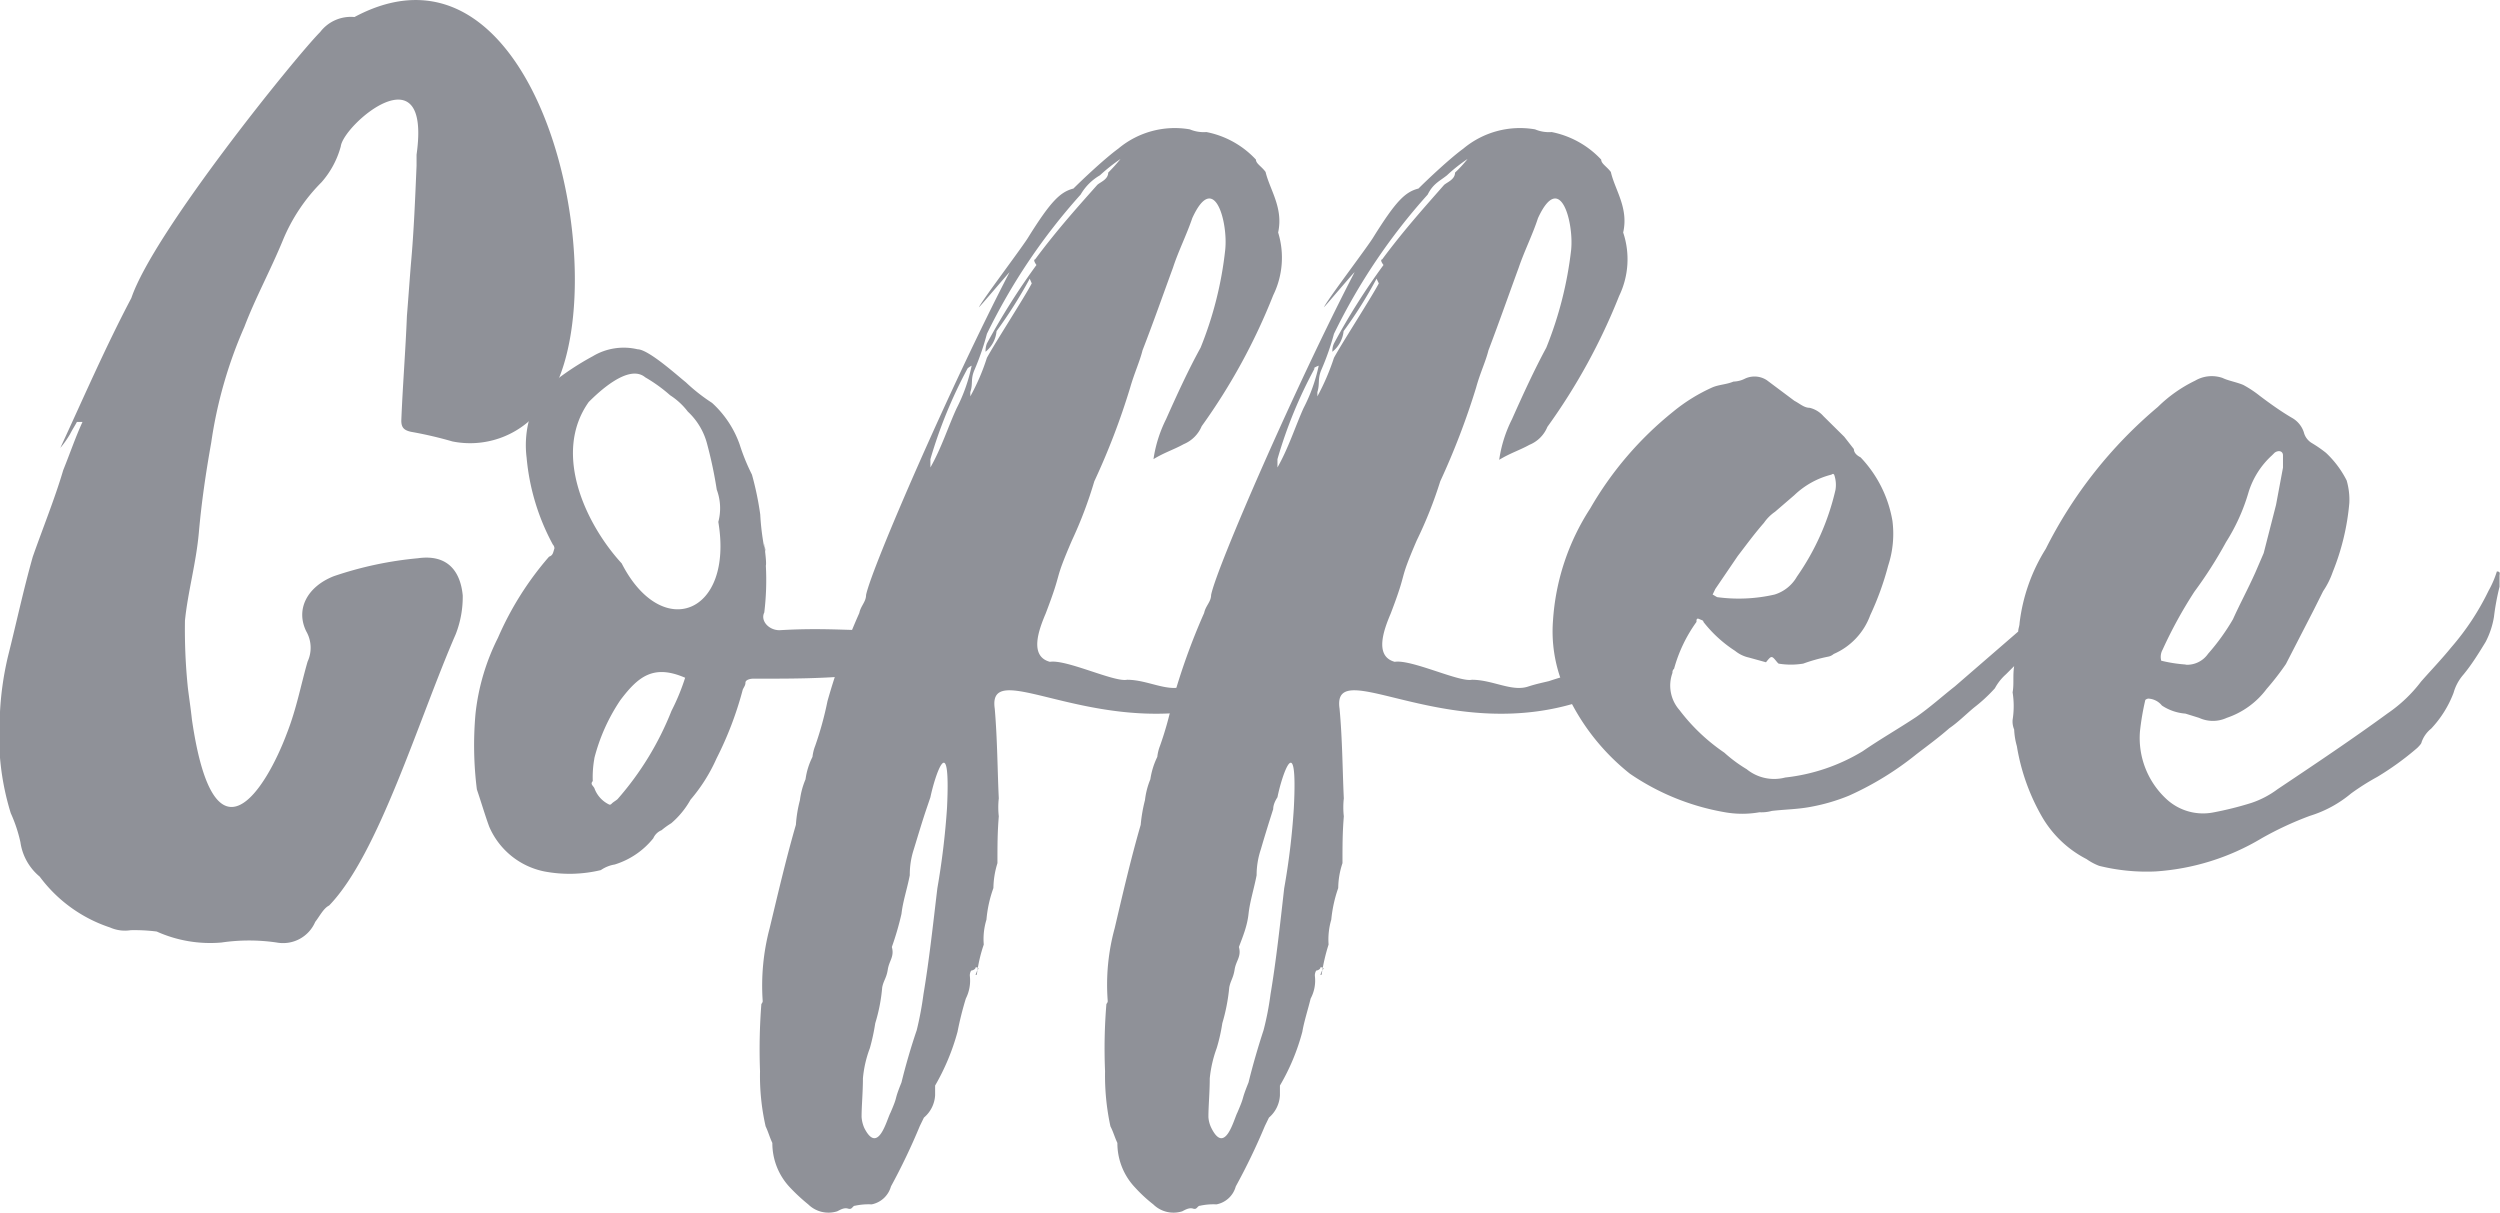 <svg id="object" xmlns="http://www.w3.org/2000/svg" viewBox="0 0 111.51 54.11"><defs><style>.cls-1{fill:#8f9198;}</style></defs><path class="cls-1" d="M842.07,479.12c1-2.95,7.37-10.81,8.42-11.86a1.72,1.72,0,0,1,1.53-.67c8.73-4.67,12.17,13.58,8.18,17.63a4,4,0,0,1-3.81,1.3,17.65,17.65,0,0,0-1.85-.43c-.31-.07-.43-.19-.43-.5.06-1.53.19-3.13.25-4.67.06-.73.12-1.6.18-2.33.13-1.42.19-2.95.25-4.37v-.49c.67-4.73-3.26-1.35-3.38-.37a4,4,0,0,1-.86,1.6,7.94,7.94,0,0,0-1.72,2.58c-.56,1.36-1.23,2.58-1.72,3.87a19.86,19.86,0,0,0-1.48,5.17c-.24,1.35-.43,2.64-.55,4s-.49,2.64-.62,3.93a25.43,25.43,0,0,0,.13,3c.06.49.12.86.18,1.41,1,6.88,3.32,3.07,4.24.61.43-1.1.62-2.15.92-3.19a1.47,1.47,0,0,0-.06-1.35c-.49-1,.06-2,1.23-2.46a16.22,16.22,0,0,1,3.75-.8c1.35-.19,1.9.61,2,1.66a4.58,4.58,0,0,1-.31,1.72c-1.66,3.81-3.44,9.83-5.65,12.11-.25.12-.43.49-.62.73a1.56,1.56,0,0,1-1.72.92,8.45,8.45,0,0,0-2.46,0,5.81,5.81,0,0,1-2.89-.49,7.91,7.91,0,0,0-1.16-.06,1.63,1.63,0,0,1-.92-.12,6.4,6.4,0,0,1-3.14-2.27,2.44,2.44,0,0,1-.86-1.54,6.5,6.5,0,0,0-.43-1.29,11.69,11.69,0,0,1-.49-4.3,13.87,13.87,0,0,1,.37-2.71c.37-1.47.67-2.89,1.1-4.42.43-1.23,1-2.64,1.36-3.87.3-.74.55-1.48.86-2.15h-.25c-.06.12-.18.3-.31.55a4.34,4.34,0,0,1-.43.61C839.92,483.61,840.9,481.34,842.07,479.12Z" transform="translate(-836.21 -465.83)"/><path class="cls-1" d="M860.87,490.12a10,10,0,0,1-1.17-3.87,4.51,4.51,0,0,1,.68-3,.63.63,0,0,1,.43-.31,12.22,12.22,0,0,1,1.84-1.22,2.68,2.68,0,0,1,2-.31c.49,0,1.84,1.23,2.15,1.47a8,8,0,0,0,1.17.92,4.56,4.56,0,0,1,1.23,1.85,9.07,9.07,0,0,0,.55,1.35,13.66,13.66,0,0,1,.37,1.78,10.9,10.9,0,0,0,.18,1.48c.07.06.07.06.07.18-.19-1,.06.43,0,.62a12,12,0,0,1-.07,2.09c-.18.36.19.79.68.79,3-.18,4.18.25,7.13-.24.31-.12.61-.31,1-.49.13-.06.31-.19.43-.25a.56.56,0,0,1,0,.55c-.18.31.43.43.19.68-1.85,2-7.5,1.91-9.71,1.91h-.19c-.18,0-.37.06-.37.18s-.06.18-.12.31a15.44,15.44,0,0,1-1.17,3.07,7.5,7.5,0,0,1-1.16,1.84,3.84,3.84,0,0,1-.86,1.05,3.36,3.36,0,0,0-.43.31.68.68,0,0,0-.37.36,3.55,3.55,0,0,1-1.72,1.17,1.52,1.52,0,0,0-.62.25,6,6,0,0,1-2.52.06,3.41,3.41,0,0,1-2.46-2c-.18-.49-.36-1.1-.55-1.66a15.83,15.83,0,0,1-.06-3.38,9.87,9.87,0,0,1,1-3.38,14,14,0,0,1,2.28-3.62c.18-.06.18-.19.24-.37A.25.25,0,0,0,860.87,490.12Zm7.31-2.45a19,19,0,0,0-.42-2,3,3,0,0,0-.87-1.48,3.09,3.09,0,0,0-.79-.73,6.81,6.81,0,0,0-1.11-.8c-.74-.62-2.09.67-2.52,1.1-1.66,2.34-.06,5.54,1.47,7.2,1.79,3.5,5,2.27,4.31-1.85A2.37,2.37,0,0,0,868.18,487.67Zm-5.46,12a4.67,4.67,0,0,0-.07,1c-.12.13,0,.19.07.31a1.29,1.29,0,0,0,.67.74c.06,0,.06,0,.12-.06s.19-.13.25-.19a13.47,13.47,0,0,0,2.4-3.93,9.69,9.69,0,0,0,.61-1.48c-1.41-.61-2.09-.06-2.89,1A8.31,8.31,0,0,0,862.72,499.65Z" transform="translate(-836.21 -465.83)"/><path class="cls-1" d="M888.22,484.53c.49-1.1,1-2.21,1.54-3.19a16.29,16.29,0,0,0,1.1-4.37c.13-1.23-.49-3.56-1.47-1.41-.25.74-.62,1.47-.86,2.21-.43,1.17-.86,2.4-1.36,3.69-.12.49-.36,1-.55,1.66a31.69,31.69,0,0,1-1.6,4.18,18.8,18.8,0,0,1-1,2.64c-.86,2-.37,1.17-1.17,3.26-.31.73-.74,1.9.19,2.15.73-.12,2.88.92,3.44.8.92,0,1.78.55,2.52.3.37-.12.67-.18.92-.24,1.66-.55,0,.18,1.54-.74.73,0,2.08-3,2.88-2.89,2.71-1.41.93,1.78-1.53,3.69-.25.18-.92.55-1.17.74-6.15,2.21-11.43-2.09-11.06.43.12,1.41.12,2.76.18,4a3.55,3.55,0,0,0,0,.8c-.06.74-.06,1.29-.06,2.09a3.88,3.88,0,0,0-.18,1.11,5.49,5.49,0,0,0-.31,1.41,2.94,2.94,0,0,0-.12,1.11,6.72,6.72,0,0,0-.31,1.35h-.06c.06-.12.06-.19.12-.25s-.12-.12-.12-.06-.13.12-.19.12a.4.4,0,0,0-.06.25,1.78,1.78,0,0,1-.18,1,14.53,14.53,0,0,0-.37,1.48,10,10,0,0,1-1,2.4v.43a1.4,1.4,0,0,1-.5,1l-.18.37a28.2,28.2,0,0,1-1.29,2.7,1.12,1.12,0,0,1-.86.8,2.85,2.85,0,0,0-.74.06c-.12,0-.12.19-.31.13s-.36.06-.49.12a1.29,1.29,0,0,1-1.29-.31,8.2,8.2,0,0,1-.8-.74,2.87,2.87,0,0,1-.8-2c-.12-.25-.18-.49-.3-.74a10.16,10.16,0,0,1-.25-2.46,26.19,26.19,0,0,1,.06-3,.21.21,0,0,0,.06-.12,10,10,0,0,1,.31-3.26c.37-1.54.74-3.13,1.17-4.61a5.88,5.88,0,0,1,.18-1.1,3.47,3.47,0,0,1,.25-.93,3.17,3.17,0,0,1,.31-1,1.91,1.91,0,0,1,.12-.49,15.12,15.12,0,0,0,.55-2,29.07,29.07,0,0,1,1.42-3.93c.06-.31.3-.5.3-.8.25-1.23,3.81-9.41,6.39-14.38.13-.19-1.47,1.72-1.35,1.53.19-.37,2-2.76,2.21-3.13,1-1.6,1.42-2,2-2.15.43-.43,1.41-1.35,2-1.78a3.92,3.92,0,0,1,3.19-.86,1.6,1.6,0,0,0,.74.12,4.08,4.08,0,0,1,2.21,1.23c0,.18.25.3.43.55.19.8.8,1.6.56,2.7A3.81,3.81,0,0,1,893,479a27,27,0,0,1-3.19,5.84,1.49,1.49,0,0,1-.8.8c-.43.24-.86.37-1.35.67A5.88,5.88,0,0,1,888.22,484.53Zm-10.69,17.39c-.19.56-.37,1.17-.56,1.79a3.62,3.62,0,0,0-.18,1.16c-.12.62-.31,1.17-.37,1.72a13.12,13.12,0,0,1-.43,1.48c.12.43-.12.61-.18,1s-.19.49-.25.8a7.63,7.63,0,0,1-.31,1.6,9.34,9.34,0,0,1-.24,1.11,5.07,5.07,0,0,0-.31,1.35c0,.61-.06,1.23-.06,1.72a1.47,1.47,0,0,0,.12.49c.62,1.23,1-.37,1.17-.68.37-.86.12-.43.49-1.35.18-.74.43-1.6.68-2.33a15,15,0,0,0,.3-1.6c.25-1.48.43-3.14.62-4.73a34.14,34.14,0,0,0,.43-3.57c.18-3.68-.55-1.41-.74-.49Zm1.84-19.66a20.82,20.82,0,0,0-1.66,4.05v.37c.49-.86.8-1.84,1.17-2.64a7.43,7.43,0,0,0,.67-1.9A.86.86,0,0,0,879.37,482.26Zm2.77-4a20.37,20.37,0,0,1-1.48,2.34,1.34,1.34,0,0,1-.49.92.9.9,0,0,1,.06-.37,31,31,0,0,1,2.21-3.5c-.18-.25-.06-.25-.06-.25,1-1.35,2-2.45,2.77-3.32.12-.12.49-.24.49-.55a7.86,7.86,0,0,0,.55-.61,8,8,0,0,0-.92.73,2.35,2.35,0,0,0-.86.86,26.82,26.82,0,0,0-4.18,6.21,11.63,11.63,0,0,1-.55,1.6c-.19.43-.06.61-.19,1v.19a9.46,9.46,0,0,0,.74-1.72c.37-.68,1.72-2.77,2-3.32Z" transform="translate(-836.21 -465.83)"/><path class="cls-1" d="M903.65,484.53c.49-1.1,1-2.21,1.53-3.19a16.68,16.68,0,0,0,1.11-4.37c.12-1.23-.49-3.56-1.48-1.41-.24.74-.61,1.47-.86,2.21-.43,1.17-.86,2.4-1.35,3.69-.12.49-.37,1-.55,1.66a33.15,33.15,0,0,1-1.6,4.18,18.85,18.85,0,0,1-1.05,2.64c-.86,2-.36,1.17-1.16,3.26-.31.73-.74,1.9.18,2.15.74-.12,2.89.92,3.44.8.93,0,1.79.55,2.52.3.37-.12.68-.18.92-.24,1.66-.55,0,.18,1.54-.74.74,0,2.09-3,2.89-2.89,2.7-1.41.92,1.78-1.54,3.69-.24.18-.92.55-1.16.74-6.15,2.21-11.44-2.09-11.07.43.13,1.41.13,2.76.19,4a3.55,3.55,0,0,0,0,.8c-.06.74-.06,1.29-.06,2.09a3.59,3.59,0,0,0-.19,1.11,6,6,0,0,0-.31,1.41,3.15,3.15,0,0,0-.12,1.11,8.45,8.45,0,0,0-.31,1.35h-.06c.06-.12.06-.19.13-.25s-.13-.12-.13-.06-.12.12-.18.12a.4.4,0,0,0-.06.25,1.7,1.7,0,0,1-.19,1c-.12.49-.3,1.05-.37,1.48a9.59,9.59,0,0,1-1,2.4v.43a1.4,1.4,0,0,1-.49,1l-.18.37a28.22,28.22,0,0,1-1.3,2.7,1.11,1.11,0,0,1-.86.8,2.77,2.77,0,0,0-.73.06c-.13,0-.13.19-.31.13s-.37.06-.49.12a1.29,1.29,0,0,1-1.29-.31,6.4,6.4,0,0,1-.8-.74,2.87,2.87,0,0,1-.8-2c-.12-.25-.18-.49-.31-.74a10.7,10.7,0,0,1-.24-2.46,24.1,24.1,0,0,1,.06-3,.21.21,0,0,0,.06-.12,9.52,9.52,0,0,1,.31-3.26c.36-1.54.73-3.13,1.16-4.61a6.79,6.79,0,0,1,.19-1.1,3.49,3.49,0,0,1,.24-.93,3.43,3.43,0,0,1,.31-1,1.91,1.91,0,0,1,.12-.49,15.23,15.23,0,0,0,.56-2,28.79,28.79,0,0,1,1.41-3.93c.06-.31.31-.5.31-.8.24-1.23,3.81-9.41,6.39-14.38.12-.19-1.48,1.72-1.35,1.53.18-.37,2-2.76,2.21-3.13,1-1.6,1.41-2,2-2.15.43-.43,1.41-1.35,2-1.78a3.94,3.94,0,0,1,3.2-.86,1.58,1.58,0,0,0,.74.12,4.12,4.12,0,0,1,2.21,1.23c0,.18.24.3.43.55.18.8.8,1.6.55,2.7a3.76,3.76,0,0,1-.18,2.83,27,27,0,0,1-3.2,5.84,1.46,1.46,0,0,1-.8.8c-.43.24-.86.37-1.35.67A5.88,5.88,0,0,1,903.65,484.53ZM893,501.92c-.18.56-.37,1.17-.55,1.79a3.62,3.62,0,0,0-.19,1.16c-.12.62-.3,1.17-.36,1.72s-.25,1-.43,1.48c.12.43-.13.61-.19,1s-.18.49-.24.8a8.33,8.33,0,0,1-.31,1.6,7.82,7.82,0,0,1-.25,1.11,5.49,5.49,0,0,0-.31,1.35c0,.61-.06,1.23-.06,1.72a1.28,1.28,0,0,0,.13.49c.61,1.23,1-.37,1.16-.68.37-.86.13-.43.5-1.35.18-.74.43-1.6.67-2.33a12.9,12.9,0,0,0,.31-1.6c.25-1.48.43-3.14.61-4.73a31.66,31.66,0,0,0,.43-3.57c.19-3.68-.55-1.41-.73-.49C893.08,501.56,893,501.74,893,501.92Zm1.85-19.66a20.22,20.22,0,0,0-1.66,4.05v.37c.49-.86.8-1.84,1.16-2.64a7.43,7.43,0,0,0,.68-1.9A.86.86,0,0,0,894.8,482.26Zm2.76-4a19.1,19.1,0,0,1-1.47,2.34,1.35,1.35,0,0,1-.5.92.79.79,0,0,1,.07-.37,29.67,29.67,0,0,1,2.21-3.5c-.19-.25-.06-.25-.06-.25,1-1.35,2-2.45,2.76-3.32.13-.12.49-.24.49-.55a5.79,5.79,0,0,0,.56-.61,7.17,7.17,0,0,0-.92.73c-.31.25-.62.37-.86.86a26.82,26.82,0,0,0-4.18,6.21,11.49,11.49,0,0,1-.56,1.6c-.18.43-.06.61-.18,1v.19a10.22,10.22,0,0,0,.74-1.72c.37-.68,1.72-2.77,2-3.32Z" transform="translate(-836.21 -465.83)"/><path class="cls-1" d="M914.22,495.16a1.48,1.48,0,0,1-.62-.3,5.73,5.73,0,0,1-1.41-1.29c0-.07-.06-.07-.19-.13s-.12.06-.12.13a6.5,6.5,0,0,0-1,2.09.2.2,0,0,0-.07.18,1.65,1.65,0,0,0,.31,1.66,8.49,8.49,0,0,0,2,1.9,6.33,6.33,0,0,0,1,.74,1.94,1.94,0,0,0,1.72.37,8.43,8.43,0,0,0,3.45-1.17c.8-.55,1.59-1,2.39-1.53.62-.43,1.17-.93,1.72-1.36l2.83-2.45c0-.13.06-.25.06-.37a8,8,0,0,1,1.17-3.32,19.93,19.93,0,0,1,5-6.33,6.23,6.23,0,0,1,1.66-1.17,1.47,1.47,0,0,1,1.23-.12c.24.12.61.18.92.31a5,5,0,0,1,.74.49c.49.37,1,.73,1.47,1a1.15,1.15,0,0,1,.49.62.78.78,0,0,0,.37.49,5.54,5.54,0,0,1,.62.43,4.4,4.4,0,0,1,.92,1.23,3.09,3.09,0,0,1,.12,1,10.66,10.66,0,0,1-.74,3.08,3.64,3.64,0,0,1-.43.86l-.43.86-1.23,2.39a11.88,11.88,0,0,1-.86,1.11,3.69,3.69,0,0,1-1.78,1.29,1.47,1.47,0,0,1-1.23,0l-.61-.19a2.2,2.2,0,0,1-1.05-.36.83.83,0,0,0-.61-.31.26.26,0,0,0-.13.06,11.54,11.54,0,0,0-.24,1.41,3.71,3.71,0,0,0,1.17,3,2.4,2.4,0,0,0,2.09.61,14.91,14.91,0,0,0,1.72-.43,4.15,4.15,0,0,0,1.16-.61c1.66-1.11,3.32-2.22,4.92-3.39a6.36,6.36,0,0,0,1.48-1.41c.43-.49.92-1,1.35-1.53a11.44,11.44,0,0,0,1.66-2.52,4.46,4.46,0,0,0,.37-.86c.18,0,.12.12.12.18V492a10.66,10.66,0,0,0-.25,1.35,3.72,3.72,0,0,1-.37,1.11c-.3.49-.61,1-1,1.47a2.08,2.08,0,0,0-.43.8,4.82,4.82,0,0,1-1,1.6,1.34,1.34,0,0,0-.43.61c0,.06-.13.19-.19.25a12.92,12.92,0,0,1-1.78,1.29,10.81,10.81,0,0,0-1.17.74,5.28,5.28,0,0,1-1.84,1,14.71,14.71,0,0,0-2.15,1,10.55,10.55,0,0,1-4.74,1.48,8.81,8.81,0,0,1-2.51-.25,2.55,2.55,0,0,1-.56-.3,4.87,4.87,0,0,1-2-1.91,9.31,9.31,0,0,1-1.11-3.13,3.17,3.17,0,0,1-.12-.74.93.93,0,0,1-.07-.43,3.9,3.9,0,0,0,0-1.23c.07-.37,0-.74.07-1.17l-.37.37a2.28,2.28,0,0,0-.49.62,6.92,6.92,0,0,1-.93.86c-.36.3-.73.67-1.1.92-.49.43-1,.8-1.48,1.17a13.71,13.71,0,0,1-3,1.84,8.49,8.49,0,0,1-1.66.49c-.61.12-1.17.12-1.78.19a1.72,1.72,0,0,1-.55.06,4.43,4.43,0,0,1-1.54,0,10.71,10.71,0,0,1-4.24-1.72,9.86,9.86,0,0,1-3-4,6.35,6.35,0,0,1-.43-2.83,10.39,10.39,0,0,1,1.66-5,15.35,15.35,0,0,1,3.69-4.31,7.72,7.72,0,0,1,1.78-1.1c.3-.12.61-.12.92-.25a1.18,1.18,0,0,0,.49-.12,1,1,0,0,1,1,.06l1.23.92c.25.13.43.31.68.31a1.18,1.18,0,0,1,.61.37l.93.92.43.55c0,.19.18.31.3.37a5.42,5.42,0,0,1,1.42,2.83,4.55,4.55,0,0,1-.19,2,12.93,12.93,0,0,1-.8,2.21A3,3,0,0,1,918,495a.52.52,0,0,1-.25.12,7.67,7.67,0,0,0-1.11.31,3.38,3.38,0,0,1-1.1,0l-.06-.06c-.25-.31-.25-.31-.5,0ZM917.9,487a3.71,3.71,0,0,0-1.66.92l-.86.74a1.9,1.9,0,0,0-.49.49c-.43.49-.8,1-1.17,1.48l-1,1.47-.12.25c.12.06.18.12.24.12a7.14,7.14,0,0,0,2.52-.12,1.73,1.73,0,0,0,1-.8,11.07,11.07,0,0,0,1.72-3.87,1.37,1.37,0,0,0-.06-.68C918,487,918,486.93,917.9,487Zm15.8,8.48a1.14,1.14,0,0,0,1-.49,9.65,9.65,0,0,0,1.11-1.54c.3-.67.67-1.35,1-2.09l.37-.86.55-2.15.31-1.66v-.55c0-.18-.18-.25-.37-.12l-.12.12a3.69,3.69,0,0,0-1.05,1.66,8.65,8.65,0,0,1-1,2.21,19,19,0,0,1-1.41,2.21,19.72,19.72,0,0,0-1.42,2.59.66.66,0,0,0-.06.49A6.41,6.41,0,0,0,933.7,495.47Z" transform="translate(-836.21 -465.83)"/></svg>
